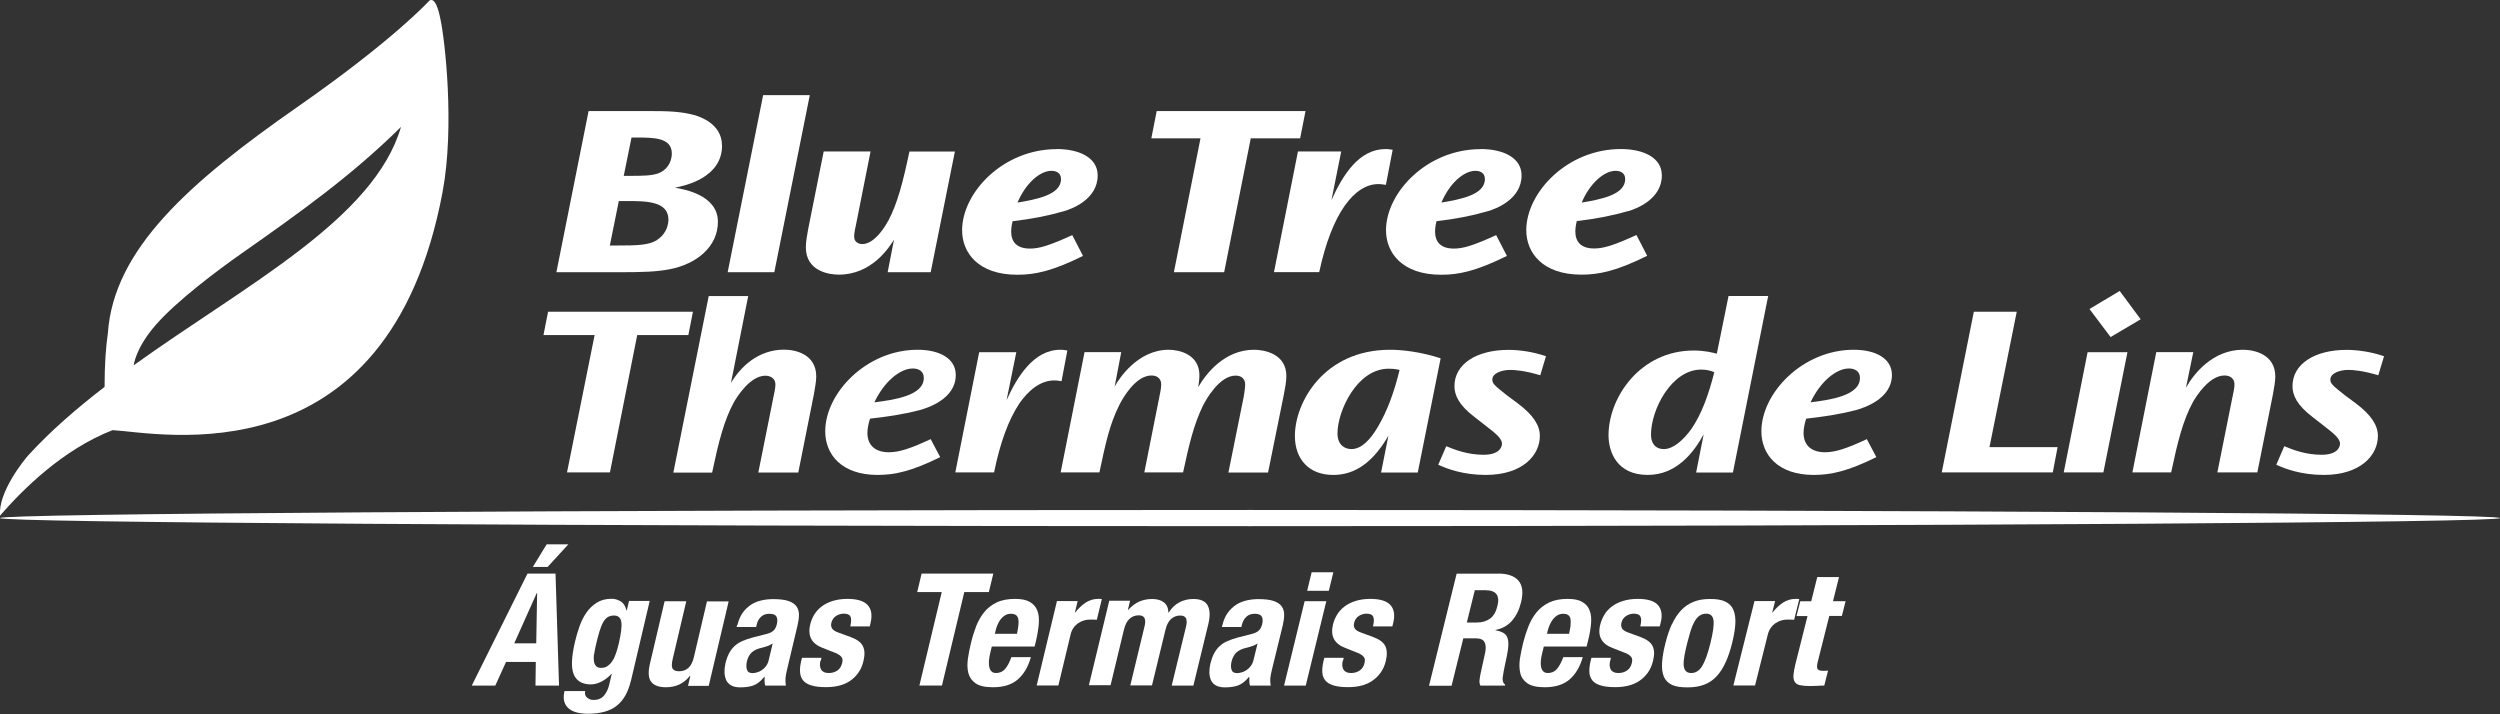 <?xml version="1.0" encoding="UTF-8"?>
<svg id="Camada_2" data-name="Camada 2" xmlns="http://www.w3.org/2000/svg" viewBox="0 0 228.3 65.2">
  <rect x="0" y="0" width="228.3" height="65.2" fill="#333333" stroke="none"/>
  <defs>
    <style>
      .cls-1 {
        fill: #fff;
      }
    </style>
  </defs>
  <g id="Camada_1-2" data-name="Camada 1">
    <path class="cls-1" d="m51.9,49.71l-1.89,2.06h-1.35l1.26-2.06h1.98Zm-2.93,9.04l.08-4.6h-.03l-2.06,4.6h2.01Zm1.76-6.37l.32,10.23h-2.15l.03-2.16h-2.72l-.98,2.16h-2.15l5.09-10.23h2.56Z"/>
    <path class="cls-1" d="m54.24,59.75c-.03.24-.03.45,0,.64.03.19.09.33.2.44.1.11.26.16.47.16s.4-.05.56-.16c.16-.11.31-.26.44-.45.13-.19.24-.42.33-.69.1-.27.18-.57.26-.9.22-.94.3-1.6.24-1.99-.06-.39-.28-.59-.67-.59-.22,0-.41.05-.56.14-.16.09-.3.25-.42.46-.13.22-.24.5-.35.86-.11.36-.22.8-.34,1.31-.06.27-.11.52-.14.76m3.34,2.46c-.23.99-.65,1.74-1.26,2.23-.61.5-1.49.75-2.65.75-.84,0-1.45-.18-1.82-.54-.37-.36-.48-.87-.32-1.53h1.89c-.06.25,0,.44.16.59.08.07.17.12.27.16.1.04.21.06.34.06.4,0,.71-.13.94-.39.22-.26.38-.58.47-.96l.24-1.02h-.03c-.27.29-.57.52-.9.69-.33.17-.66.26-.97.26-.78,0-1.3-.3-1.56-.9-.26-.6-.22-1.6.11-3,.1-.45.24-.91.4-1.37.16-.47.37-.89.63-1.27s.57-.68.95-.92c.38-.24.83-.36,1.37-.36.28,0,.55.08.81.23.26.15.44.43.54.83h.03l.2-.86h1.89l-1.72,7.32Z"/>
    <path class="cls-1" d="m63.02,61.7c-.3.38-.64.65-1.01.82-.37.16-.77.24-1.2.24-.63,0-1.08-.16-1.34-.49-.26-.33-.3-.88-.12-1.65l1.34-5.71h1.98l-1.25,5.31c-.09.4-.09.68,0,.84.1.16.29.24.59.24.7,0,1.15-.42,1.35-1.27l1.2-5.11h1.98l-1.82,7.71h-1.89l.21-.9h-.03Z"/>
    <path class="cls-1" d="m70.07,59c-.17.06-.32.11-.45.14-.42.09-.74.23-.96.43-.22.2-.37.47-.45.82-.07.3-.07.55,0,.76.06.21.23.32.5.32.13,0,.28-.02.43-.07.15-.04.3-.11.44-.21.14-.1.27-.22.38-.37.11-.15.19-.33.24-.54l.36-1.52c-.16.1-.32.19-.49.25m-2.73-1.93c.11-.45.27-.82.48-1.12.21-.3.47-.54.75-.73.29-.19.61-.32.96-.4.35-.08.71-.12,1.08-.12.59,0,1.06.06,1.39.17.34.12.58.28.73.49.15.21.23.46.23.75,0,.29-.04.61-.12.95l-.96,4.05c-.09.36-.14.64-.15.85-.01.2,0,.42.04.64h-1.89c-.04-.12-.06-.25-.06-.39,0-.14,0-.27,0-.41h-.03c-.32.4-.65.66-.98.78-.33.12-.73.18-1.21.18-.34,0-.62-.06-.83-.18-.21-.12-.36-.28-.46-.49-.09-.21-.14-.45-.15-.71,0-.26.02-.52.08-.78.08-.36.2-.68.33-.94.14-.26.31-.49.51-.67.2-.19.44-.34.71-.46.27-.12.59-.23.96-.33l1.19-.3c.32-.08.55-.18.69-.32.15-.13.25-.33.31-.59.07-.3.06-.53-.04-.7-.1-.17-.32-.25-.65-.25-.31,0-.56.09-.75.27-.2.18-.33.42-.4.73l-.05.21h-1.78l.04-.19Z"/>
    <path class="cls-1" d="m74.92,60.34c-.08.34-.05.6.07.81.13.21.36.31.69.31.31,0,.57-.08.79-.23.22-.15.36-.38.44-.69.06-.25.03-.44-.08-.56-.11-.13-.26-.23-.43-.31l-1.27-.5c-.5-.19-.85-.46-1.04-.81-.19-.35-.23-.8-.1-1.34.07-.31.2-.61.37-.9.17-.28.4-.53.68-.74.28-.21.61-.38,1-.5.39-.12.84-.19,1.34-.19.9,0,1.52.19,1.86.57.34.38.43.92.26,1.62l-.07.32h-1.78c.09-.4.1-.7.02-.88-.08-.19-.29-.28-.62-.28-.25,0-.48.07-.7.21-.22.14-.36.35-.43.62-.05.19-.03.36.06.51.08.15.28.28.59.39l1.1.4c.57.21.95.48,1.12.82.18.34.2.8.06,1.38-.1.41-.25.77-.47,1.07-.21.3-.47.55-.77.75-.3.2-.64.34-1,.43-.37.09-.76.13-1.18.13-.55,0-1-.05-1.34-.16-.34-.1-.6-.26-.76-.47-.17-.21-.25-.47-.27-.77-.02-.3.02-.64.11-1.01l.07-.27h1.78l-.06.26Z"/>
    <polygon class="cls-1" points="90.3 54.07 88.06 54.07 86.02 62.6 83.96 62.6 86 54.07 83.76 54.07 84.16 52.38 90.71 52.38 90.3 54.07"/>
    <path class="cls-1" d="m93,57.1c.03-.22.02-.41-.01-.57-.03-.16-.1-.28-.21-.36-.11-.08-.26-.12-.47-.12s-.38.05-.53.14c-.15.09-.28.21-.4.36-.11.15-.21.31-.28.49-.08.18-.14.36-.18.54l-.07.3h2.02c.06-.3.11-.56.13-.78m-2.58,2.57c-.05.23-.09.45-.11.67-.02.21,0,.41.03.57.04.17.1.3.2.4.1.1.24.15.42.15.33,0,.61-.12.82-.36.21-.24.4-.6.58-1.09h1.78c-.25.9-.66,1.58-1.21,2.05-.55.47-1.3.7-2.25.7-.72,0-1.25-.12-1.59-.36-.34-.24-.56-.55-.66-.94-.1-.39-.11-.83-.04-1.32.07-.49.17-.97.29-1.46.12-.52.28-1.01.46-1.49.19-.48.43-.9.73-1.28.3-.37.68-.67,1.14-.89.45-.22,1.02-.33,1.69-.33.57,0,1.02.09,1.35.28.32.19.55.45.68.79.13.34.17.75.13,1.23-.04.48-.13,1.02-.27,1.61l-.11.44h-3.91l-.15.62Z"/>
    <path class="cls-1" d="m98.41,54.9l-.25,1.03h.03c.29-.37.61-.67.95-.9.34-.22.72-.34,1.13-.34.06,0,.12,0,.18,0,.06,0,.12.01.17.02l-.46,1.89c-.1,0-.2-.02-.3-.02-.1,0-.2,0-.31,0-.17,0-.35.02-.53.07-.18.05-.36.13-.53.24-.17.11-.32.25-.45.43-.13.18-.22.39-.28.65l-1.11,4.63h-1.98l1.85-7.71h1.89Z"/>
    <path class="cls-1" d="m103.19,54.9l-.19.79h.03c.33-.35.67-.61,1.02-.76.35-.15.74-.23,1.17-.23.46,0,.82.11,1.08.32.26.21.39.52.4.92h.03c.25-.41.57-.72.96-.93.39-.21.82-.31,1.29-.31.66,0,1.1.2,1.31.6.21.4.23.97.05,1.71l-1.36,5.6h-1.98l1.31-5.39c.08-.32.08-.57,0-.75-.08-.17-.26-.26-.53-.26-.31,0-.59.1-.83.31-.24.21-.41.55-.52,1l-1.23,5.07h-1.98l1.3-5.39c.08-.32.08-.57,0-.75-.08-.17-.26-.26-.53-.26-.32,0-.59.1-.83.31-.24.21-.41.55-.52,1l-1.22,5.07h-1.98l1.86-7.71h1.89Z"/>
    <path class="cls-1" d="m114.34,59c-.17.06-.32.11-.45.14-.42.09-.74.23-.96.43-.22.2-.37.47-.46.82-.07.3-.08.55-.01.76.06.21.23.32.5.32.13,0,.28-.02.43-.07.15-.04.3-.11.45-.21.14-.1.27-.22.38-.37.11-.15.2-.33.25-.54l.37-1.52c-.16.1-.32.19-.49.25m-2.72-1.93c.11-.45.27-.82.49-1.12.22-.3.47-.54.76-.73.29-.19.61-.32.96-.4.35-.08.71-.12,1.08-.12.59,0,1.06.06,1.39.17.34.12.58.28.73.49.15.21.23.46.23.75,0,.29-.04.61-.12.95l-.99,4.05c-.09.36-.14.64-.16.85-.01.2,0,.42.04.64h-1.89c-.04-.12-.06-.25-.06-.39s0-.27,0-.41h-.03c-.33.4-.66.66-.99.78-.33.12-.73.18-1.21.18-.34,0-.62-.06-.83-.18-.21-.12-.36-.28-.45-.49-.09-.21-.14-.45-.14-.71,0-.26.03-.52.09-.78.09-.36.2-.68.34-.94.14-.26.31-.49.51-.67.2-.19.44-.34.72-.46.27-.12.6-.23.96-.33l1.19-.3c.31-.08.55-.18.69-.32.15-.13.25-.33.32-.59.07-.3.06-.53-.04-.7-.1-.17-.31-.25-.65-.25-.31,0-.56.09-.75.27-.2.18-.33.42-.41.73l-.05.21h-1.78l.05-.19Z"/>
    <path class="cls-1" d="m121.12,54.9l-1.88,7.71h-1.98l1.88-7.71h1.98Zm.64-2.64l-.41,1.69h-1.98l.41-1.69h1.98Z"/>
    <path class="cls-1" d="m122.62,60.34c-.08.34-.06.6.07.81.13.21.36.31.69.31.31,0,.57-.08.79-.23.22-.15.37-.38.44-.69.06-.25.04-.44-.08-.56-.11-.13-.25-.23-.42-.31l-1.26-.5c-.5-.19-.84-.46-1.03-.81-.19-.35-.22-.8-.09-1.34.08-.31.2-.61.38-.9.17-.28.4-.53.68-.74.28-.21.61-.38,1-.5.39-.12.83-.19,1.34-.19.9,0,1.51.19,1.85.57.34.38.42.92.25,1.62l-.08.32h-1.77c.1-.4.11-.7.02-.88-.08-.19-.29-.28-.61-.28-.25,0-.48.07-.7.21-.22.14-.36.35-.43.62-.05.19-.03.36.05.51.08.15.28.28.59.39l1.09.4c.57.21.94.48,1.11.82.17.34.19.8.05,1.38-.1.41-.26.77-.48,1.07-.22.3-.48.55-.78.75-.3.2-.64.34-1,.43-.37.09-.76.13-1.18.13-.55,0-1-.05-1.34-.16-.34-.1-.59-.26-.76-.47-.16-.21-.25-.47-.26-.77-.01-.3.03-.64.12-1.01l.07-.27h1.77l-.06.26Z"/>
    <path class="cls-1" d="m134.83,56.85c.5,0,.91-.12,1.23-.35.33-.23.56-.63.69-1.18.23-.95-.13-1.42-1.09-1.42h-.98l-.73,2.95h.86Zm1.99-4.47c.86,0,1.48.22,1.85.65.37.43.45,1.1.23,1.98-.17.69-.45,1.25-.83,1.68-.38.44-.88.71-1.5.84v.03c.49.08.83.24,1,.5.17.26.22.67.14,1.25-.03.19-.07.4-.11.62-.05.23-.1.48-.16.75-.11.54-.19.96-.22,1.25-.01.29.06.48.23.59l-.02.09h-2.24c-.07-.14-.1-.31-.08-.49.02-.19.05-.38.09-.58l.43-1.96c.08-.4.06-.72-.07-.95-.12-.23-.4-.34-.83-.34h-1.1l-1.07,4.33h-2.06l2.52-10.23h3.82Z"/>
    <path class="cls-1" d="m143.42,57.1c.03-.22.02-.41,0-.57-.03-.16-.1-.28-.21-.36-.11-.08-.26-.12-.46-.12s-.38.05-.53.14c-.15.09-.28.21-.4.36-.11.15-.21.31-.29.49-.08.18-.14.36-.19.54l-.07.3h2.02c.06-.3.11-.56.14-.78m-2.6,2.57c-.06.23-.1.45-.12.67-.02.21-.01.41.02.57.04.17.1.3.2.4.1.1.24.15.42.15.34,0,.61-.12.82-.36.21-.24.41-.6.59-1.09h1.78c-.26.9-.67,1.58-1.22,2.05-.56.47-1.31.7-2.25.7-.72,0-1.24-.12-1.59-.36-.34-.24-.56-.55-.65-.94-.09-.39-.1-.83-.03-1.32.08-.49.18-.97.3-1.46.13-.52.29-1.01.48-1.49.19-.48.44-.9.74-1.28.31-.37.69-.67,1.15-.89.46-.22,1.02-.33,1.69-.33.57,0,1.02.09,1.34.28.32.19.55.45.67.79.13.34.17.75.12,1.23-.04.48-.14,1.02-.29,1.61l-.11.44h-3.91l-.15.62Z"/>
    <path class="cls-1" d="m147.04,60.34c-.08.34-.06.6.06.81.13.21.36.31.69.31.31,0,.57-.08.79-.23.22-.15.37-.38.44-.69.06-.25.04-.44-.07-.56-.11-.13-.25-.23-.43-.31l-1.27-.5c-.5-.19-.84-.46-1.03-.81-.19-.35-.22-.8-.08-1.34.08-.31.21-.61.38-.9.17-.28.4-.53.68-.74.28-.21.62-.38,1.01-.5.39-.12.84-.19,1.35-.19.9,0,1.52.19,1.85.57.33.38.42.92.24,1.62l-.08.32h-1.78c.1-.4.11-.7.02-.88-.08-.19-.29-.28-.61-.28-.25,0-.48.07-.7.21-.22.14-.37.35-.43.62-.05.19-.03.36.05.51.08.15.28.28.59.39l1.09.4c.57.21.94.48,1.11.82.17.34.19.8.04,1.38-.1.41-.26.77-.48,1.07-.22.3-.48.55-.78.75-.3.2-.64.34-1.01.43-.37.09-.76.13-1.18.13-.55,0-1-.05-1.34-.16-.34-.1-.59-.26-.76-.47-.16-.21-.25-.47-.26-.77-.01-.3.03-.64.12-1.01l.07-.27h1.78l-.06.26Z"/>
    <path class="cls-1" d="m153.83,59.84c-.06.34-.09.62-.08.86.01.24.07.43.18.56.11.13.28.2.52.2.4,0,.73-.21.99-.63.26-.42.51-1.11.75-2.08.24-.96.34-1.66.29-2.08-.05-.42-.27-.63-.68-.63-.24,0-.45.07-.62.2-.18.13-.33.32-.46.56-.13.24-.25.52-.35.86-.1.33-.2.7-.3,1.09-.1.39-.18.76-.24,1.09m-1.14-2.84c.23-.51.51-.93.83-1.27.32-.34.7-.6,1.13-.77.43-.18.93-.26,1.49-.26.6-.01,1.07.07,1.42.24.35.17.6.42.74.77.14.34.2.77.17,1.27-.03.51-.13,1.1-.3,1.78-.17.66-.36,1.24-.6,1.75-.23.51-.51.93-.83,1.27-.32.34-.7.59-1.13.75-.43.16-.92.24-1.49.24-.6,0-1.07-.06-1.42-.22-.35-.16-.6-.41-.75-.74-.14-.34-.2-.76-.17-1.28.03-.51.13-1.1.3-1.77.16-.66.36-1.24.59-1.75Z"/>
    <path class="cls-1" d="m162.1,54.9l-.26,1.03h.03c.29-.37.61-.67.96-.9.34-.22.72-.34,1.13-.34.06,0,.12,0,.18,0,.06,0,.12.01.17.02l-.47,1.89c-.1,0-.2-.02-.3-.02-.1,0-.2,0-.31,0-.17,0-.35.02-.53.07-.18.05-.36.13-.53.24-.17.11-.32.25-.45.43-.13.18-.23.39-.29.65l-1.16,4.63h-1.98l1.93-7.71h1.89Z"/>
    <path class="cls-1" d="m167.94,52.69l-.55,2.21h1.15l-.34,1.35h-1.15l-1.05,4.17c-.08.3-.09.52-.03.65.06.13.23.19.52.19.08,0,.15,0,.23,0,.08,0,.15-.01.22-.02l-.35,1.37c-.22,0-.43,0-.64.02-.21.01-.43.02-.66.02-.38,0-.69-.03-.92-.08-.23-.05-.39-.16-.48-.31-.09-.16-.13-.37-.11-.62.02-.26.08-.58.17-.97l1.11-4.41h-1l.34-1.35h1l.55-2.21h1.98Z"/>
    <path class="cls-1" d="m114.15,46.57C51.11,46.57,0,46.9,0,47.31s51.11.74,114.15.74,114.15-.33,114.15-.74-51.11-.74-114.15-.74"/>
    <polygon class="cls-1" points="63.28 28.47 62.86 30.6 58.19 30.6 55.7 43.14 51.78 43.14 54.3 30.6 49.63 30.6 50.05 28.47 63.28 28.47"/>
    <path class="cls-1" d="m68.33,27.02l-1.58,7.96c.85-1.45,2.47-3.05,4.85-3.05,1.05,0,2.94.42,2.94,2.45,0,.47-.13,1.09-.22,1.65l-1.42,7.12h-3.65l1.38-6.89c.07-.31.18-.82.18-1.13,0-.71-.64-.82-.91-.82-1.4,0-2.58,1.91-2.87,2.4-.93,1.71-1.42,3.71-2,6.45h-3.54l3.23-16.12h3.62Z"/>
    <path class="cls-1" d="m84.36,34.5c0-.6-.47-.85-1-.85-1.2,0-2.65,1.25-3.51,3.09,1.76-.22,4.51-.6,4.51-2.22v-.02Zm1.49,7.25c-2.62,1.29-4.14,1.62-5.71,1.62-3.29,0-4.78-1.87-4.78-3.98,0-3.51,3.78-7.45,8.43-7.45,1.96,0,3.49.76,3.49,2.31,0,2.22-2.65,3.02-3.29,3.2-1.64.42-3.09.62-4.54.78-.16.49-.24.98-.24,1.29,0,1.18.76,1.78,1.96,1.78.98,0,2.07-.38,3.82-1.2l.87,1.65Z"/>
    <path class="cls-1" d="m92.81,32.16l-.89,4.38c.96-2.11,2.47-4.6,4.91-4.6.29,0,.49.04.64.07l-.53,2.8c-.18-.02-.38-.07-.67-.07-1.27,0-2.38.93-3.2,2.13-.98,1.49-1.74,3.56-2.29,6.27h-3.54l2.18-10.98h3.38Z"/>
    <path class="cls-1" d="m102.39,32.16l-.6,3.14c.4-.73,2.11-3.36,4.94-3.36.96,0,2.8.42,2.8,2.33,0,.42-.07.8-.11,1.09.67-1.18,2.38-3.42,5.09-3.42.93,0,2.96.35,2.96,2.4,0,.56-.13,1.13-.22,1.65l-1.45,7.16h-3.62l1.4-6.94c.04-.29.13-.78.13-1.09,0-.47-.29-.82-.87-.82-1.47,0-2.67,2.13-2.98,2.73-.85,1.76-1.27,3.54-1.82,6.11h-3.54l1.38-6.94c.07-.29.16-.78.16-1.09,0-.47-.29-.82-.89-.82-1.45,0-2.62,2.07-2.93,2.69-.89,1.76-1.27,3.56-1.82,6.16h-3.54l2.18-10.98h3.36Z"/>
    <path class="cls-1" d="m122.14,39.59c0,1,.62,1.42,1.27,1.42.93,0,1.73-.87,2.4-2,.91-1.53,1.53-3.29,2-5.23-.47-.11-.8-.11-1-.11-2.91,0-4.67,3.89-4.67,5.89v.02Zm7.34,3.56h-3.36l.67-3.36c-1.71,2.96-3.54,3.58-5.05,3.58-2.22,0-3.49-1.45-3.49-3.56,0-3.09,2.67-7.87,8.69-7.87,1.07,0,2.78.18,4.62.78l-2.09,10.43Z"/>
    <path class="cls-1" d="m140.66,34.27c-1.4-.42-2.29-.49-2.76-.49-.76,0-1.62.31-1.62.87,0,.36.13.51,1.33,1.45l.96.71c1.49,1.11,2.05,2.07,2.05,3,0,1.76-1.58,3.56-4.94,3.56-2.02,0-3.47-.53-4.34-.93l.73-1.69c.8.33,1.98.78,3.4.78s1.69-.67,1.69-1.02c0-.49-.67-1-1.47-1.62l-1-.78c-1.47-1.11-1.87-2.02-1.87-2.85,0-2.02,2.02-3.31,4.94-3.31,1.02,0,2.25.18,3.42.58l-.53,1.76Z"/>
    <path class="cls-1" d="m150.77,39.7c0,.62.27,1.31,1.18,1.31.82,0,1.73-.76,2.51-1.84.93-1.36,1.56-3.09,2.09-5.18-.36-.16-.78-.24-1.2-.24-2.69,0-4.58,3.62-4.58,5.94v.02Zm10.7-12.67l-3.22,16.12h-3.36l.69-3.49c-.93,1.71-2.51,3.71-5.11,3.71-2.82,0-3.58-2.11-3.58-3.62,0-3.45,2.89-7.74,7.78-7.74,1.04,0,1.76.2,2.11.29l1.07-5.27h3.62Z"/>
    <path class="cls-1" d="m169.85,34.5c0-.6-.47-.85-1-.85-1.2,0-2.65,1.25-3.51,3.09,1.76-.22,4.51-.6,4.51-2.22v-.02Zm1.49,7.25c-2.62,1.29-4.14,1.62-5.71,1.62-3.29,0-4.78-1.87-4.78-3.98,0-3.51,3.78-7.45,8.43-7.45,1.96,0,3.49.76,3.49,2.31,0,2.22-2.65,3.02-3.29,3.2-1.64.42-3.09.62-4.54.78-.16.49-.24.98-.24,1.29,0,1.18.76,1.78,1.96,1.78.98,0,2.07-.38,3.82-1.2l.87,1.65Z"/>
    <polygon class="cls-1" points="184.17 28.47 181.68 40.83 187.9 40.83 187.46 43.14 177.32 43.14 180.25 28.47 184.17 28.47"/>
    <path class="cls-1" d="m195.48,29.16l-2.74,1.62-1.93-2.56,2.76-1.65,1.91,2.58Zm-1.2,3l-2.2,10.98h-3.62l2.18-10.98h3.65Z"/>
    <path class="cls-1" d="m200.29,32.16l-.67,3.25c.73-1.31,2.47-3.47,5.2-3.47,1.09,0,2.96.44,2.96,2.45,0,.44-.11,1.02-.22,1.64l-1.42,7.11h-3.65l1.38-6.89c.09-.38.18-.82.18-1.14,0-.73-.65-.82-.91-.82-1.4,0-2.58,1.91-2.87,2.4-.93,1.71-1.42,3.71-2,6.45h-3.54l2.18-10.98h3.38Z"/>
    <path class="cls-1" d="m217.19,34.27c-1.4-.42-2.29-.49-2.76-.49-.76,0-1.62.31-1.62.87,0,.36.13.51,1.33,1.45l.96.71c1.49,1.11,2.05,2.07,2.05,3,0,1.76-1.58,3.56-4.94,3.56-2.02,0-3.47-.53-4.34-.93l.73-1.69c.8.33,1.98.78,3.4.78s1.69-.67,1.69-1.02c0-.49-.67-1-1.47-1.62l-1-.78c-1.47-1.11-1.87-2.02-1.87-2.85,0-2.02,2.02-3.31,4.94-3.31,1.02,0,2.25.18,3.42.58l-.53,1.76Z"/>
    <g>
      <path class="cls-1" d="m81.1,20.17c-.13.27-1.16,2.12-2.36,2.12-.2,0-.74-.09-.74-.69,0-.27.09-.76.16-1.03l1.34-6.74h-4.28l-1.41,7.05c-.09.49-.22,1.18-.22,1.7,0,2.19,2.12,2.5,3.01,2.5,3.03,0,4.6-2.5,5.04-3.19l-.58,2.97h3.93l2.21-11.02h-4.15c-.6,2.83-1.09,4.73-1.94,6.34Z"/>
      <path class="cls-1" d="m65.93,13.28c0-2.01-2.1-2.63-2.41-2.74-1.27-.36-2.41-.4-4.39-.4h-5.38l-2.94,14.72h5.51c2.46,0,3.61-.04,4.82-.27,2.48-.47,4.42-2.07,4.42-4.33,0-2.48-3.17-2.99-3.93-3.12.91-.18,4.31-.89,4.31-3.86Zm-5.91,8.63c-.76.49-1.85.51-3.75.51h-.58l.82-4.06h.74c1.72,0,3.79,0,3.79,1.69,0,.31-.09,1.25-1.03,1.85Zm.07-6.07c-.62.2-1.27.22-2.68.22h-.45l.71-3.5h.51c1.49,0,3.17,0,3.17,1.45,0,.92-.58,1.61-1.27,1.83Z"/>
      <polygon class="cls-1" points="69.69 8.69 66.45 24.86 70.71 24.86 73.95 8.69 69.69 8.69"/>
      <path class="cls-1" d="m135.2,13.62c-4.89,0-8.63,3.97-8.63,7.41,0,2.03,1.45,4.06,5.04,4.06,1.58,0,3.15-.31,6-1.72l-.98-1.9c-2.1.96-3.01,1.23-3.86,1.23-1.25,0-1.72-.65-1.72-1.56,0-.07,0-.42.13-.94,1.7-.2,3.15-.47,4.71-.92.69-.2,3.06-1.07,3.06-3.26,0-1.65-1.72-2.41-3.75-2.41Zm.4,2.74c0,1.45-2.28,1.85-3.97,2.14.71-1.7,2.01-2.9,3.1-2.9.43,0,.87.18.87.74v.02Z"/>
      <path class="cls-1" d="m96.49,13.62c-4.89,0-8.63,3.97-8.63,7.41,0,2.03,1.45,4.06,5.04,4.06,1.58,0,3.15-.31,6-1.72l-.98-1.9c-2.1.96-3.01,1.23-3.86,1.23-1.25,0-1.72-.65-1.72-1.56,0-.07,0-.42.13-.94,1.7-.2,3.15-.47,4.71-.92.69-.2,3.06-1.07,3.06-3.26,0-1.65-1.72-2.41-3.75-2.41Zm.4,2.74c0,1.45-2.28,1.85-3.97,2.14.71-1.7,2.01-2.9,3.1-2.9.42,0,.87.18.87.74v.02Z"/>
      <path class="cls-1" d="m127.19,13.68c-.16-.02-.36-.07-.65-.07-2.43,0-3.9,2.34-4.95,4.66l.89-4.44h-3.95l-2.19,11.02h4.13c.58-2.7,1.38-4.71,2.32-6.05.94-1.34,2.01-1.99,3.08-1.99.29,0,.51.05.69.07l.62-3.21Z"/>
      <path class="cls-1" d="m148.7,19.28c.69-.2,3.06-1.07,3.06-3.26,0-1.65-1.72-2.41-3.75-2.41-4.89,0-8.63,3.97-8.63,7.41,0,2.03,1.45,4.06,5.04,4.06,1.58,0,3.15-.31,6-1.72l-.98-1.9c-2.1.96-3.01,1.23-3.86,1.23-1.25,0-1.72-.65-1.72-1.56,0-.07,0-.42.13-.94,1.69-.2,3.15-.47,4.71-.92Zm-1.16-3.68c.42,0,.87.18.87.74v.02c0,1.45-2.28,1.85-3.97,2.14.71-1.7,2.01-2.9,3.1-2.9Z"/>
      <polygon class="cls-1" points="119.22 10.14 105.63 10.14 105.14 12.63 109.63 12.63 107.2 24.86 111.79 24.86 114.22 12.63 118.73 12.63 119.22 10.14"/>
    </g>
    <path class="cls-1" d="m0,47.09c-.18-2.14,2.19-5.08,2.59-5.52,2.05-2.24,4.43-4.29,6.96-6.24,0-2.06.12-3.66.3-4.9.53-7.65,7.37-13.74,17.42-20.74C35.95,3.64,39.17.1,39.17.1c0,0,.6-.73,1.06,1.7.38,1.73,1.32,9.72.18,15.77-5,26.5-25.91,21.94-30.13,21.71C5.7,41.07,2.07,44.71,0,47.09m12.22-13.74c10.27-7.37,21.93-13.32,24.4-21.76-4.49,4.43-9.15,7.76-14.54,11.54-2.28,1.6-5.92,4.34-7.82,6.5-1.9,2.16-2.05,3.73-2.05,3.73Z"/>
  </g>
</svg>